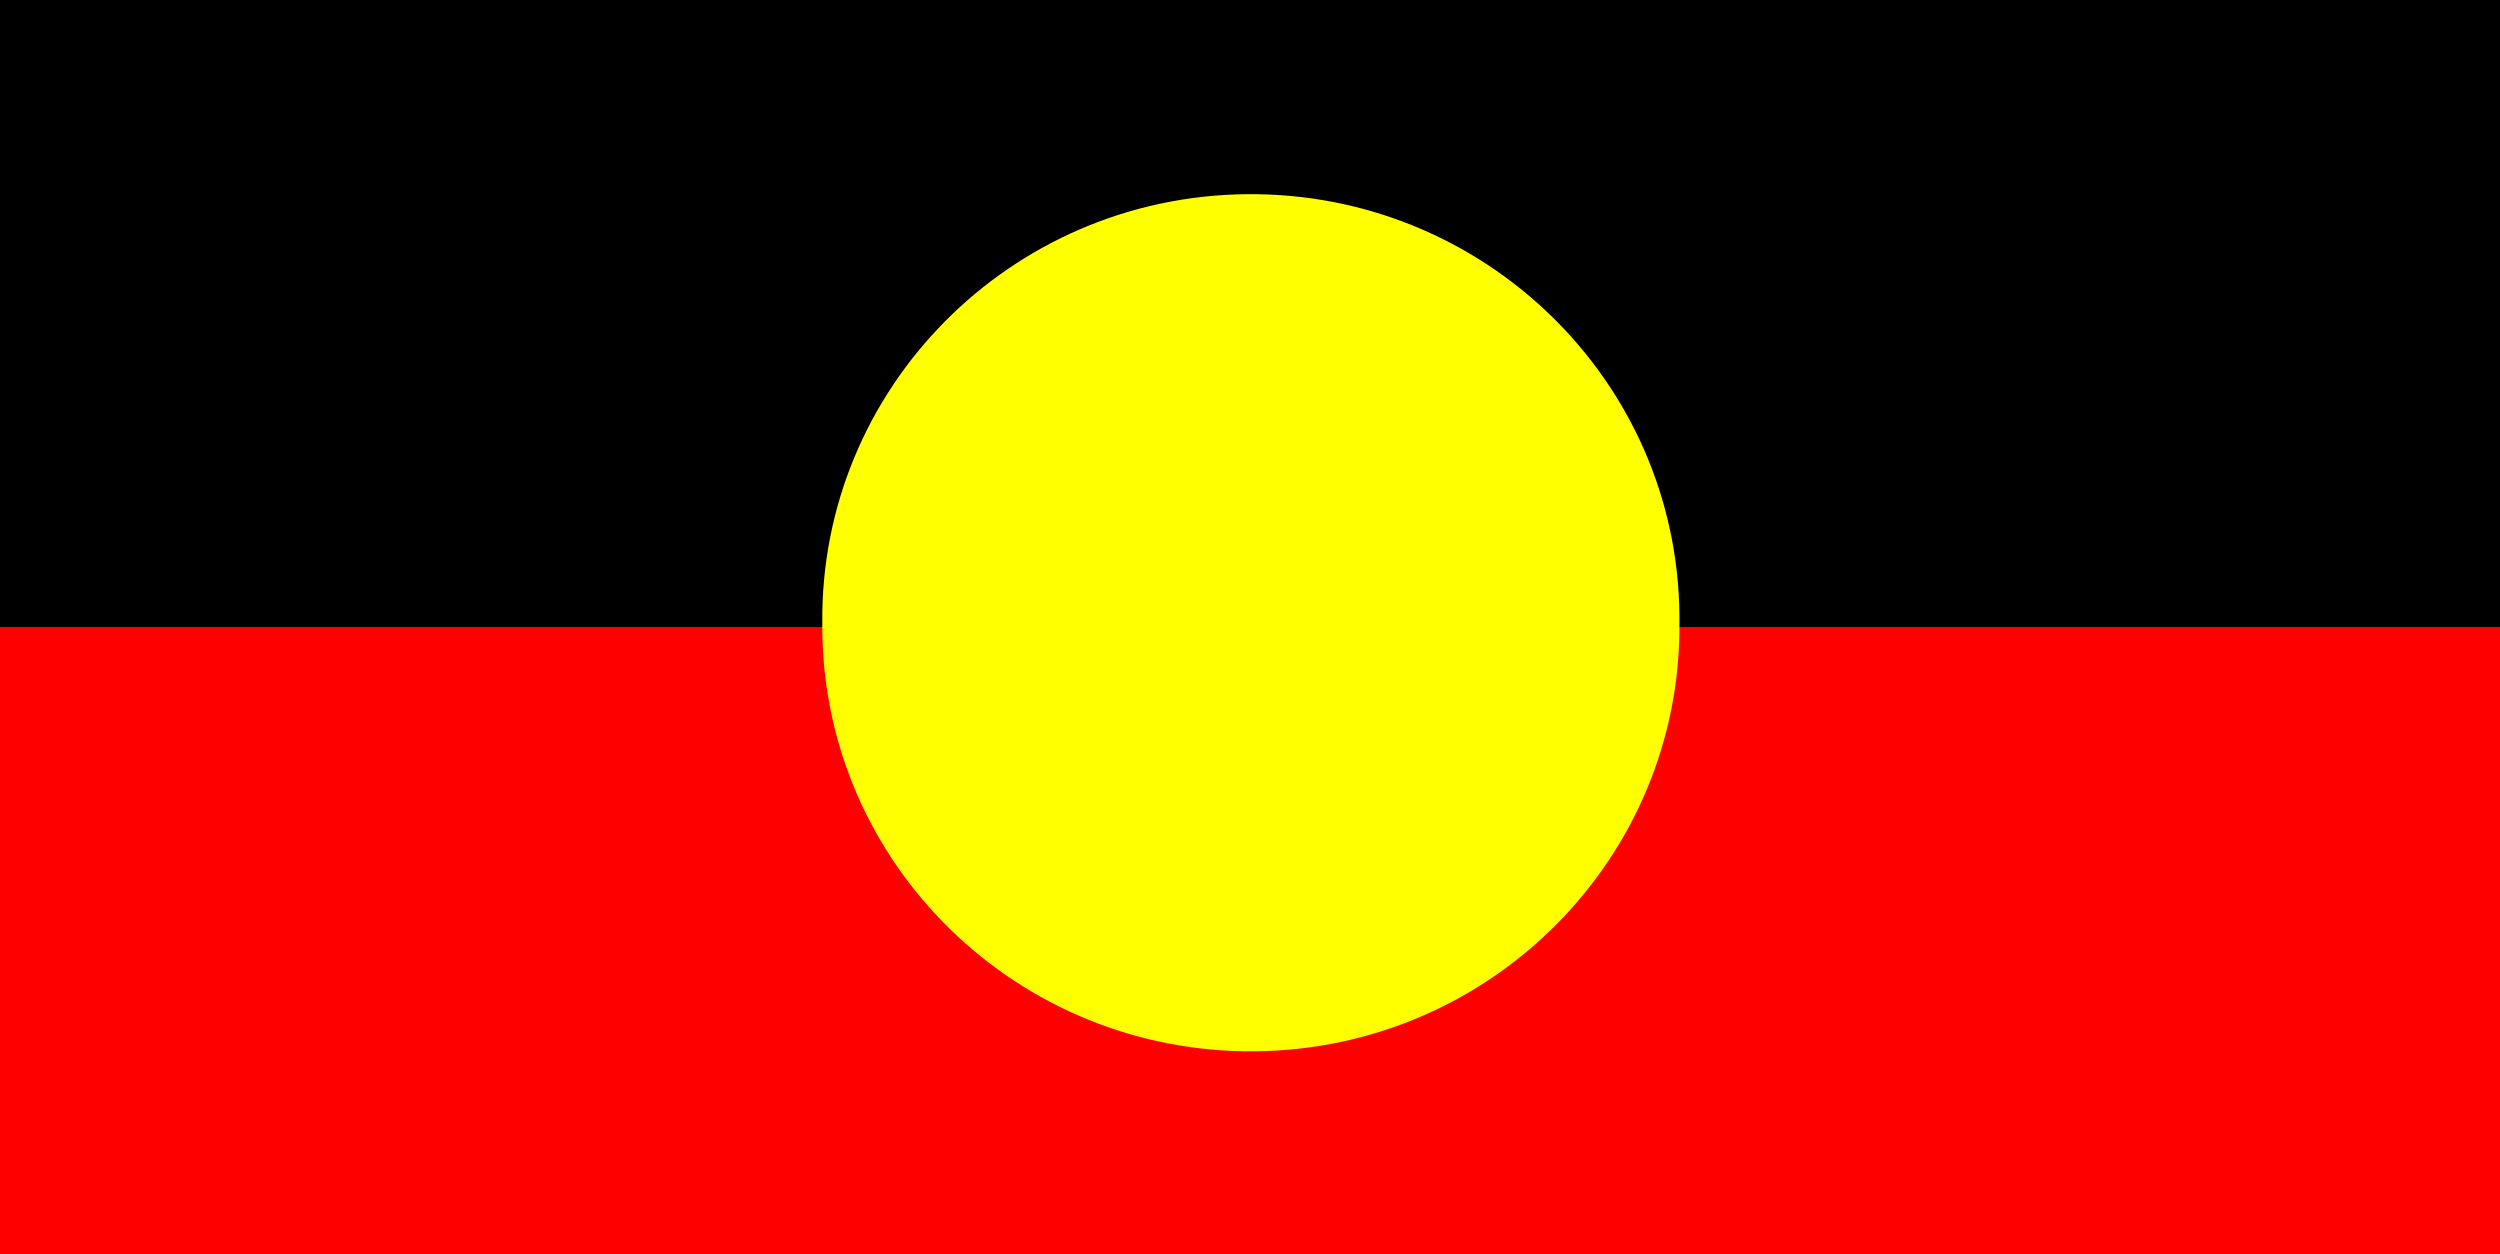 <?xml version="1.0" encoding="UTF-8"?>
<svg xmlns="http://www.w3.org/2000/svg" id="a" width="315" height="158" viewBox="0 0 315 158">
  <rect x="0" y="0" width="315" height="158" fill="#333333" stroke="none"/>
  <rect id="b" width="315" height="79"></rect>
  <rect id="c" y="79" width="315" height="79" fill="red"></rect>
  <path id="d" d="m211.606,78.466c.269,29.556-23.689,53.732-53.512,53.998-29.822.266-54.215-23.478-54.484-53.034-.003-.321-.003-.642,0-.964-.269-29.556,23.689-53.732,53.512-53.998,29.822-.266,54.215,23.478,54.484,53.034.003.321.003.642,0,.964Z" fill="#ff0" fill-rule="evenodd"></path>
</svg>
